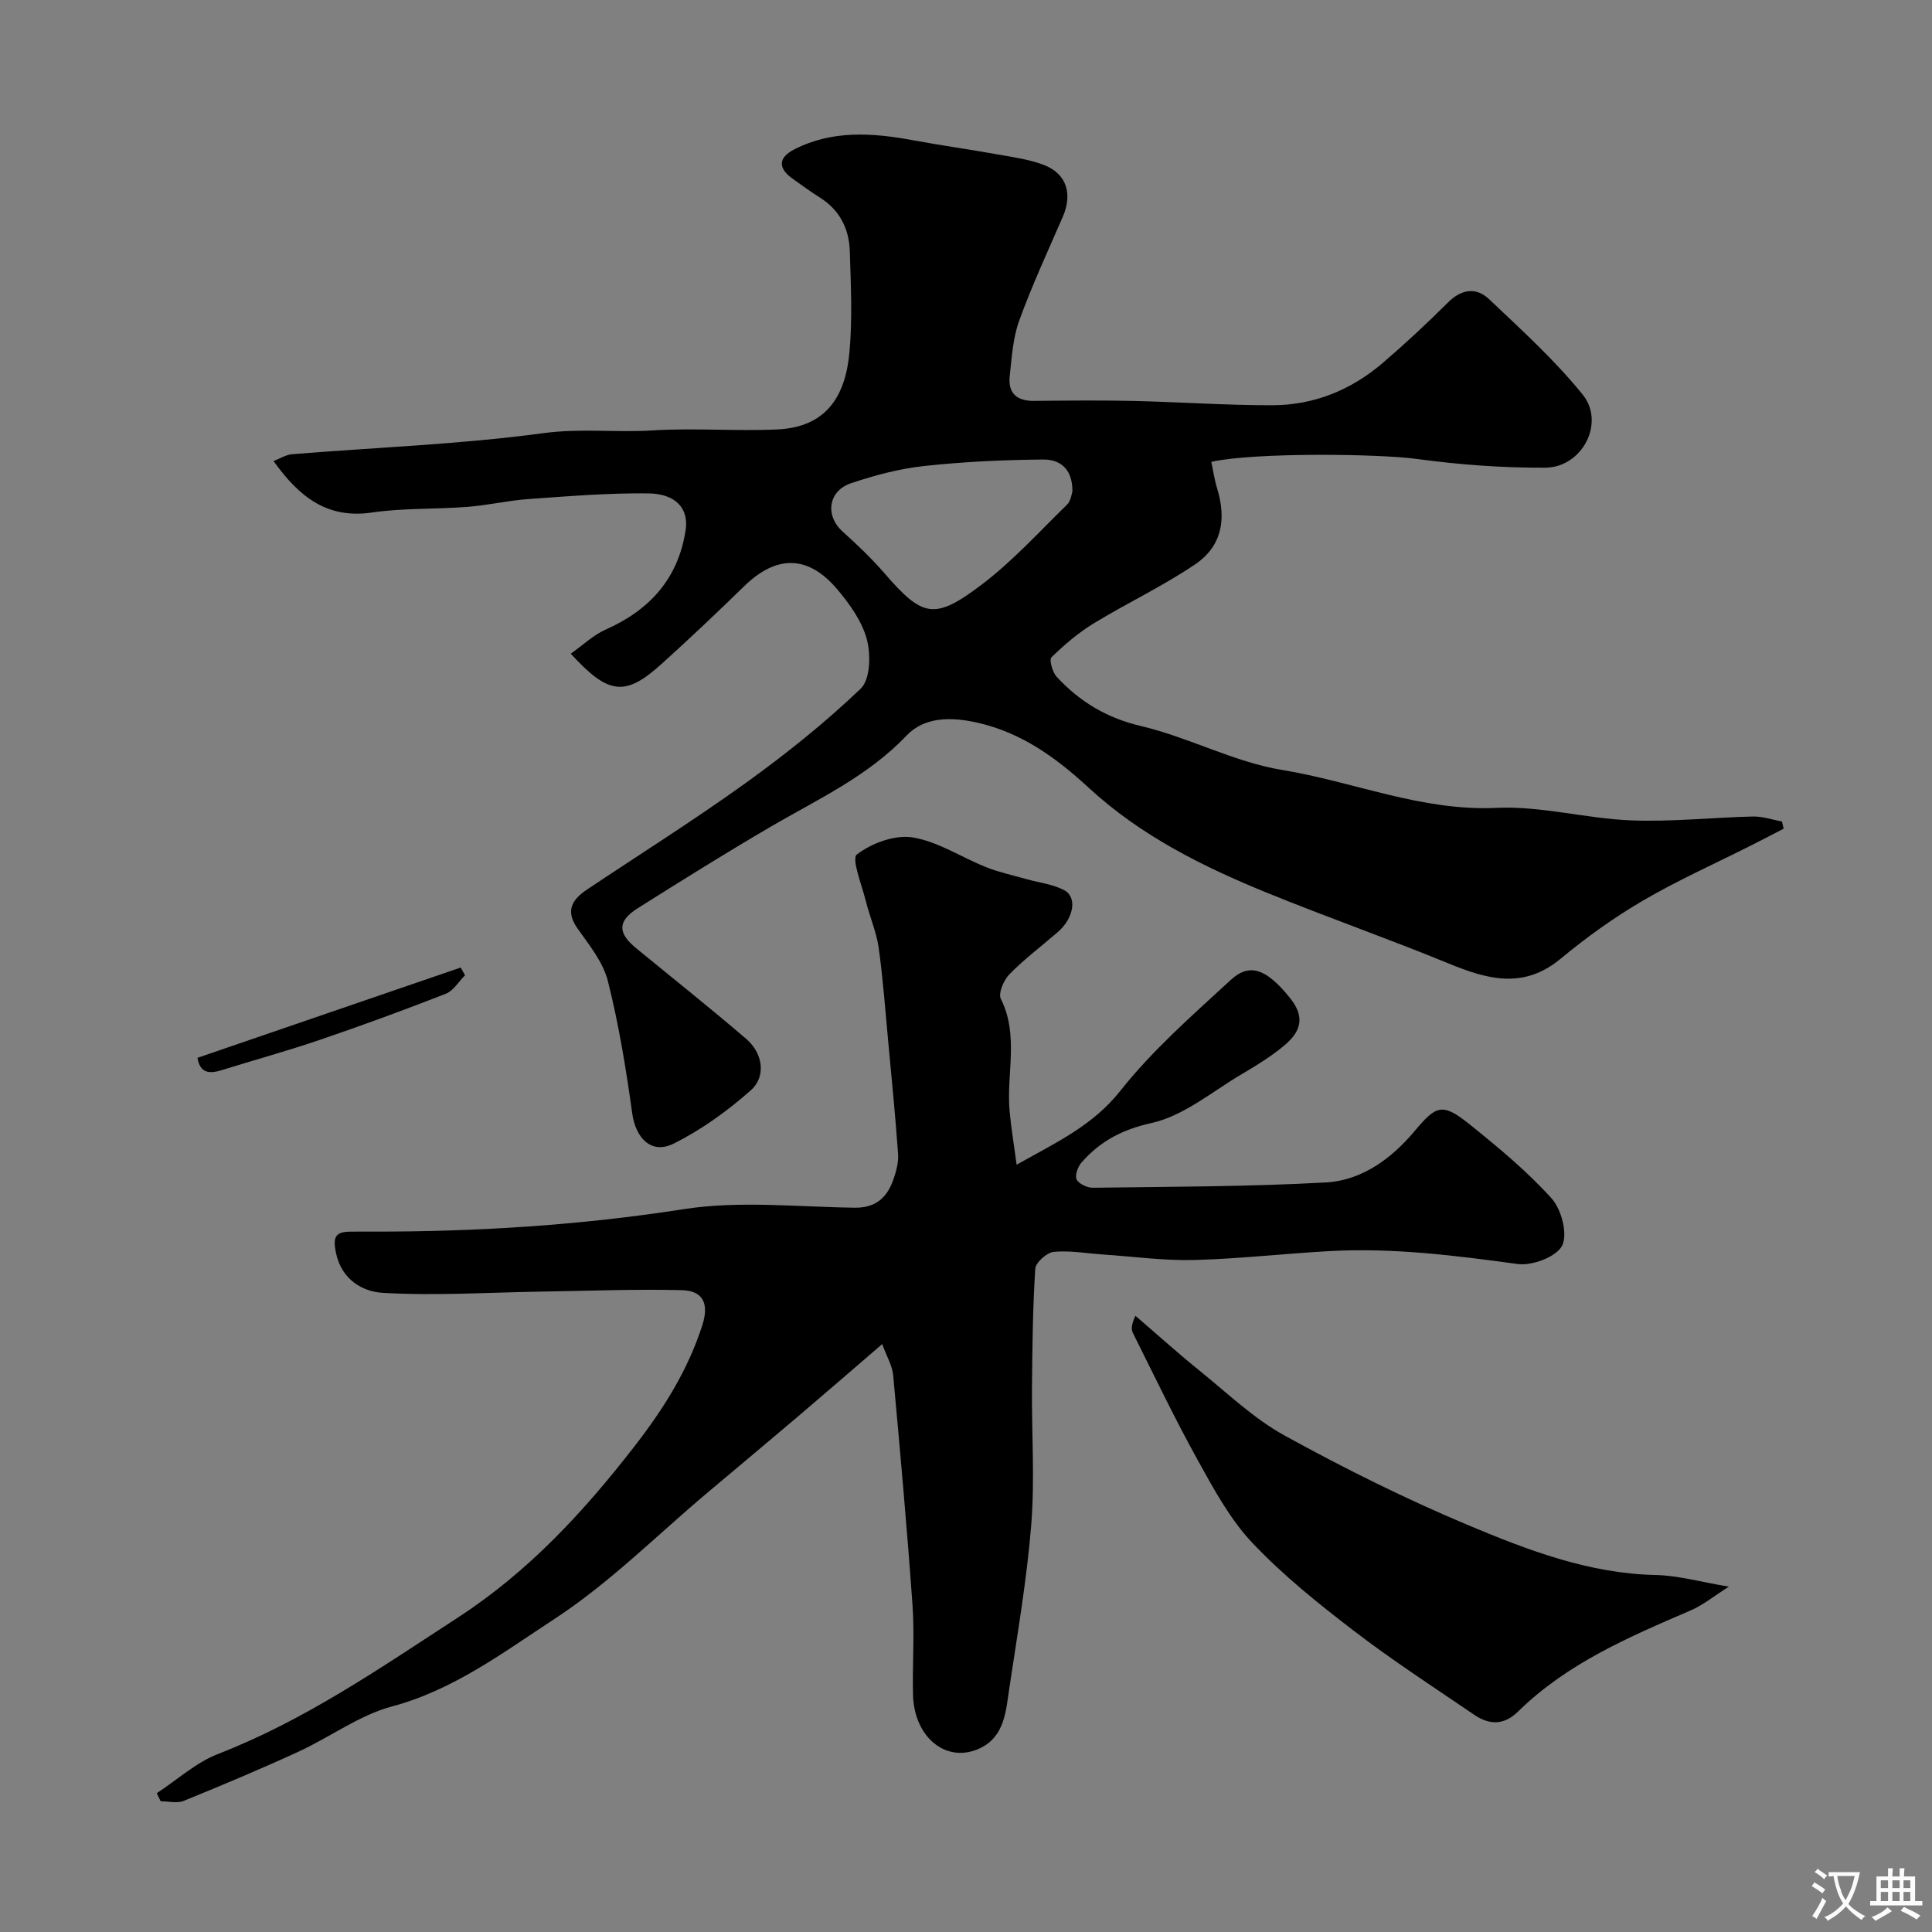 <svg enable-background="new 0 0 400 400" viewBox="0 0 400 400" xmlns="http://www.w3.org/2000/svg"><rect x="0" y="0" width="400" height="400" fill="#808080" stroke="none"/><g fill="#000001"><path d="m118.17 135.34c2.6-1.84 4.69-3.86 7.18-4.97 9.13-4.05 15.04-10.51 16.6-20.58.68-4.4-1.9-7.57-7.75-7.64-8.25-.1-16.51.59-24.75 1.17-4.24.3-8.42 1.29-12.65 1.62-6.59.51-13.27.22-19.78 1.17-9.25 1.36-15.04-3.18-20.39-10.66 1.41-.53 2.6-1.31 3.84-1.41 17.38-1.41 34.86-2.04 52.12-4.37 7.64-1.03 15.05-.08 22.56-.56 8.56-.54 17.19.2 25.77-.2 10.07-.46 14.11-6.75 14.95-15.97.63-6.94.29-13.99.07-20.98-.15-4.59-2.08-8.46-6.15-11.03-1.94-1.22-3.79-2.58-5.66-3.91-3.09-2.19-3.05-4.38.35-6.11 7.88-4.01 16.16-3.42 24.51-1.88 5.91 1.09 11.88 1.92 17.8 2.98 3.19.57 6.49 1.02 9.47 2.2 4.6 1.82 5.82 5.98 3.79 10.65-3.1 7.13-6.38 14.21-9.03 21.51-1.31 3.61-1.55 7.65-1.97 11.52-.38 3.52 1.49 5.15 5.04 5.11 6.83-.07 13.67-.14 20.5.01 9.63.22 19.26.91 28.88.89 8.6-.02 16.3-3.17 22.83-8.77 4.64-3.98 9.13-8.16 13.46-12.48 2.83-2.82 5.86-3.25 8.56-.69 6.69 6.35 13.59 12.6 19.36 19.74 4.72 5.84-.11 15.09-7.75 15.13-8.87.05-17.81-.62-26.6-1.81-8-1.09-33.72-1.38-42.54.6.39 1.83.65 3.71 1.2 5.5 1.99 6.48.94 12-4.56 15.73-6.69 4.53-14.08 8-21 12.22-3.17 1.94-6.07 4.42-8.74 7.02-.51.5.21 3.09 1.09 4.04 4.75 5.13 10.31 8.51 17.45 10.19 9.91 2.33 19.26 7.46 29.22 9.09 14.79 2.42 28.83 8.57 44.34 7.85 9.23-.43 18.55 2.21 27.87 2.59 8.41.34 16.86-.61 25.3-.8 1.98-.04 3.99.67 5.98 1.04.11.49.23.99.34 1.48-2.19 1.13-4.37 2.28-6.58 3.39-7.52 3.8-15.25 7.24-22.51 11.48-6.01 3.51-11.74 7.63-17.1 12.07-7.74 6.41-15.26 4.22-23.31.91-12.32-5.06-24.9-9.47-37.24-14.49-13.44-5.47-26.31-11.84-37.2-21.89-6.54-6.03-13.77-11.35-22.94-13.41-5.54-1.25-11-1.24-14.73 2.68-8.03 8.44-18.3 13.13-28.05 18.82-9.3 5.43-18.43 11.14-27.54 16.88-4.24 2.67-4.25 5.12-.39 8.29 7.61 6.25 15.32 12.37 22.79 18.78 3.47 2.97 4.2 7.79.96 10.66-4.83 4.28-10.24 8.18-15.99 11.04-4.59 2.28-7.85-1.13-8.56-6.3-1.27-9.18-2.77-18.37-5.03-27.35-.98-3.91-3.85-7.45-6.27-10.87-2.64-3.73-1.12-6.04 1.99-8.12 10.98-7.34 22.17-14.37 32.88-22.08 8.3-5.98 16.35-12.42 23.74-19.48 1.98-1.89 2.12-7.02 1.28-10.18-1.01-3.78-3.57-7.37-6.18-10.44-6.05-7.12-12.59-7.07-19.24-.58-5.57 5.43-11.23 10.79-17.01 16.01-7.55 6.83-10.99 6.58-18.88-2.05zm103.86-33.57c.06-5.01-2.88-6.66-6.03-6.63-8.25.07-16.53.45-24.72 1.35-5.1.55-10.19 1.92-15.07 3.55-4.78 1.6-5.4 6.74-1.77 10 3.01 2.71 5.97 5.53 8.62 8.58 7.94 9.17 10.34 9.87 20.16 2.44 6.42-4.86 11.92-10.94 17.71-16.59.81-.81.95-2.31 1.1-2.7z"/><path d="m210.48 241.14c8.19-4.61 15.75-8.06 21.49-15.32 6.66-8.41 14.9-15.62 22.84-22.93 3.94-3.63 7.39-2.28 12.2 3.64 2.91 3.59 2.79 6.62-1.01 9.84-2.72 2.3-5.82 4.19-8.9 6.01-6.13 3.62-12.02 8.65-18.66 10.12-6.17 1.37-10.66 3.79-14.53 8.19-.76.87-1.41 2.68-1 3.5.46.93 2.19 1.74 3.35 1.72 16.1-.22 32.22-.21 48.28-1.1 7.4-.41 13.55-4.94 18.25-10.53 4.51-5.37 5.74-6.11 11.45-1.52 5.95 4.79 11.91 9.71 17 15.36 2.05 2.27 3.38 7.4 2.18 9.78-1.17 2.31-6.2 4.21-9.19 3.8-12.92-1.76-25.81-3.39-38.88-2.68-9.37.52-18.72 1.6-28.1 1.85-6.24.16-12.5-.71-18.75-1.13-3.45-.23-6.93-.87-10.32-.56-1.43.13-3.76 2.2-3.84 3.5-.52 8.18-.61 16.4-.68 24.61-.08 9.46.6 18.96-.15 28.36-.91 11.39-2.87 22.69-4.56 34.01-.69 4.63-.98 9.79-5.9 12.22-6.93 3.42-13.8-2.03-14.02-11.01-.15-6.16.33-12.35-.1-18.49-1.13-15.9-2.55-31.79-4.01-47.67-.18-1.96-1.33-3.84-2.27-6.43-6.14 5.28-11.69 10.1-17.29 14.86-6.26 5.32-12.56 10.58-18.85 15.87-10.49 8.82-20.28 18.7-31.66 26.14-10.58 6.91-20.89 14.72-33.69 18.15-6.81 1.82-12.85 6.38-19.39 9.38-7.82 3.59-15.76 6.93-23.74 10.17-1.37.56-3.17.08-4.77.08-.27-.56-.53-1.11-.8-1.67 4.22-2.76 8.11-6.35 12.71-8.13 17.98-6.98 33.63-17.83 49.64-28.24 14.62-9.51 26.06-21.9 36.61-35.52 5.98-7.72 11.01-15.69 14-25.04 1.46-4.56.03-7.11-4.27-7.22-9.65-.23-19.31.15-28.96.3-10.98.17-22 .9-32.94.26-4.11-.24-8.53-2.66-9.7-8.31-.69-3.35-.05-4.33 3.02-4.36 1.5-.02 3-.01 4.5-.01 21.62.04 43.06-1.31 64.51-4.65 11.55-1.8 23.61-.44 35.44-.3 4.35.05 6.69-2.18 7.97-5.89.57-1.67 1.07-3.52.95-5.24-.55-7.71-1.31-15.4-2.03-23.09-.61-6.53-1.08-13.09-1.99-19.59-.46-3.28-1.86-6.43-2.66-9.67-.82-3.33-3.02-8.76-1.85-9.66 3.06-2.34 7.86-4.11 11.55-3.52 5.26.85 10.1 4.13 15.21 6.16 2.64 1.05 5.46 1.66 8.21 2.44 2.65.75 5.51 1.06 7.9 2.29 2.81 1.44 2.05 5.82-1.26 8.69-3.36 2.91-6.93 5.59-10.03 8.75-1.18 1.2-2.36 3.95-1.77 5.11 3.78 7.57 1.12 15.47 1.8 23.16.32 3.53.91 7.01 1.46 11.16z"/><path d="m357.94 328.5c-3.05 1.93-5.34 3.82-7.95 4.94-12.76 5.49-25.54 10.95-35.66 20.89-3 2.95-6.03 2.8-9.15.67-8.35-5.69-16.85-11.2-24.86-17.34-7.35-5.63-14.67-11.5-21.01-18.2-4.63-4.89-7.98-11.11-11.29-17.08-4.79-8.64-9.05-17.57-13.47-26.41-.39-.78-.29-1.8.53-3.55 4.41 3.79 8.73 7.69 13.25 11.34 5.77 4.66 11.25 9.95 17.68 13.48 12.36 6.8 25.06 13.12 38.06 18.57 12.36 5.18 24.98 10 38.79 10.28 4.69.12 9.35 1.46 15.08 2.41z"/><path d="m40.89 219.01c18.52-6.35 36.5-12.52 54.49-18.69l.9 1.59c-1.31 1.31-2.39 3.21-3.97 3.83-8.59 3.36-17.26 6.54-26 9.52-6.73 2.3-13.61 4.18-20.4 6.3-2.57.8-4.51.65-5.02-2.55z"/></g><path d="m377.9 391.2c-.2.3-.4.5-.6.8-.7-.6-1.4-1-2.2-1.5.2-.3.4-.5.5-.8.6.4 1.4.8 2.3 1.5zm-1.8 6.1c-.2-.2-.5-.4-.9-.6.4-.6.8-1.2 1.2-1.9s.7-1.3.9-1.9c.3.3.5.5.8.7-.7 1.3-1.4 2.6-2 3.7zm2.2-9c-.3.3-.5.5-.6.8-.6-.6-1.3-1.1-2-1.5.3-.3.5-.5.6-.7.6.5 1.3.9 2 1.4zm.3.2v-.9h2 4.5c-.3 1.3-.6 2.5-1 3.6s-.9 2.1-1.4 3c.4.5 1 1 1.6 1.4s1.2.8 1.9 1.1c-.3.2-.5.4-.8.8-.4-.3-1-.7-1.6-1.2s-1.2-1.1-1.6-1.6c-.5.6-1.1 1.1-1.7 1.6s-1.4.9-2.1 1.4c-.1-.3-.3-.5-.7-.8.6-.2 1.2-.5 1.9-1s1.4-1.1 2-1.8c-.5-.8-.9-1.6-1.2-2.5s-.6-2-.8-3.2c-.4.1-.7.1-1 .1zm2.5 2.7c.2 1 .7 1.7 1 2.2.3-.5.6-1.1 1-2s.6-1.9.9-3h-3.2-.4c.1.9.3 1.8.7 2.8z" fill="#fafbfa"/><path d="m396.5 388.5v1.5 3.6h1.5v.9c-.4 0-1 0-1.7 0h-7.9c-.5 0-.9 0-1.2 0v-.9h1.3v-3.5c0-.7 0-1.2 0-1.6h2.4c0-.8 0-1.4 0-1.7h1c0 .3-.1.8-.1 1.7h1.5c0-.8 0-1.4 0-1.7h1c0 .3-.1.9-.1 1.7zm-8.2 9.2c-.2-.3-.5-.5-.8-.8.8-.3 1.4-.6 1.9-.9s1-.7 1.4-1.1c.3.3.6.5.9.8-1.6 1-2.8 1.6-3.4 2zm2.6-6.8v-1.6h-1.5v1.6zm0 2.7v-1.9h-1.5v1.9zm2.4-2.7v-1.6h-1.5v1.6zm0 2.7v-1.9h-1.5v1.9zm.2 2 .7-.8c.4.2.9.5 1.6.8s1.3.7 1.8 1c-.3.3-.5.5-.8.8-.4-.3-1.5-1-3.3-1.8zm2-4.7v-1.6h-1.4v1.6zm0 2.7v-1.9h-1.4v1.9z" fill="#fafbfa"/></svg>